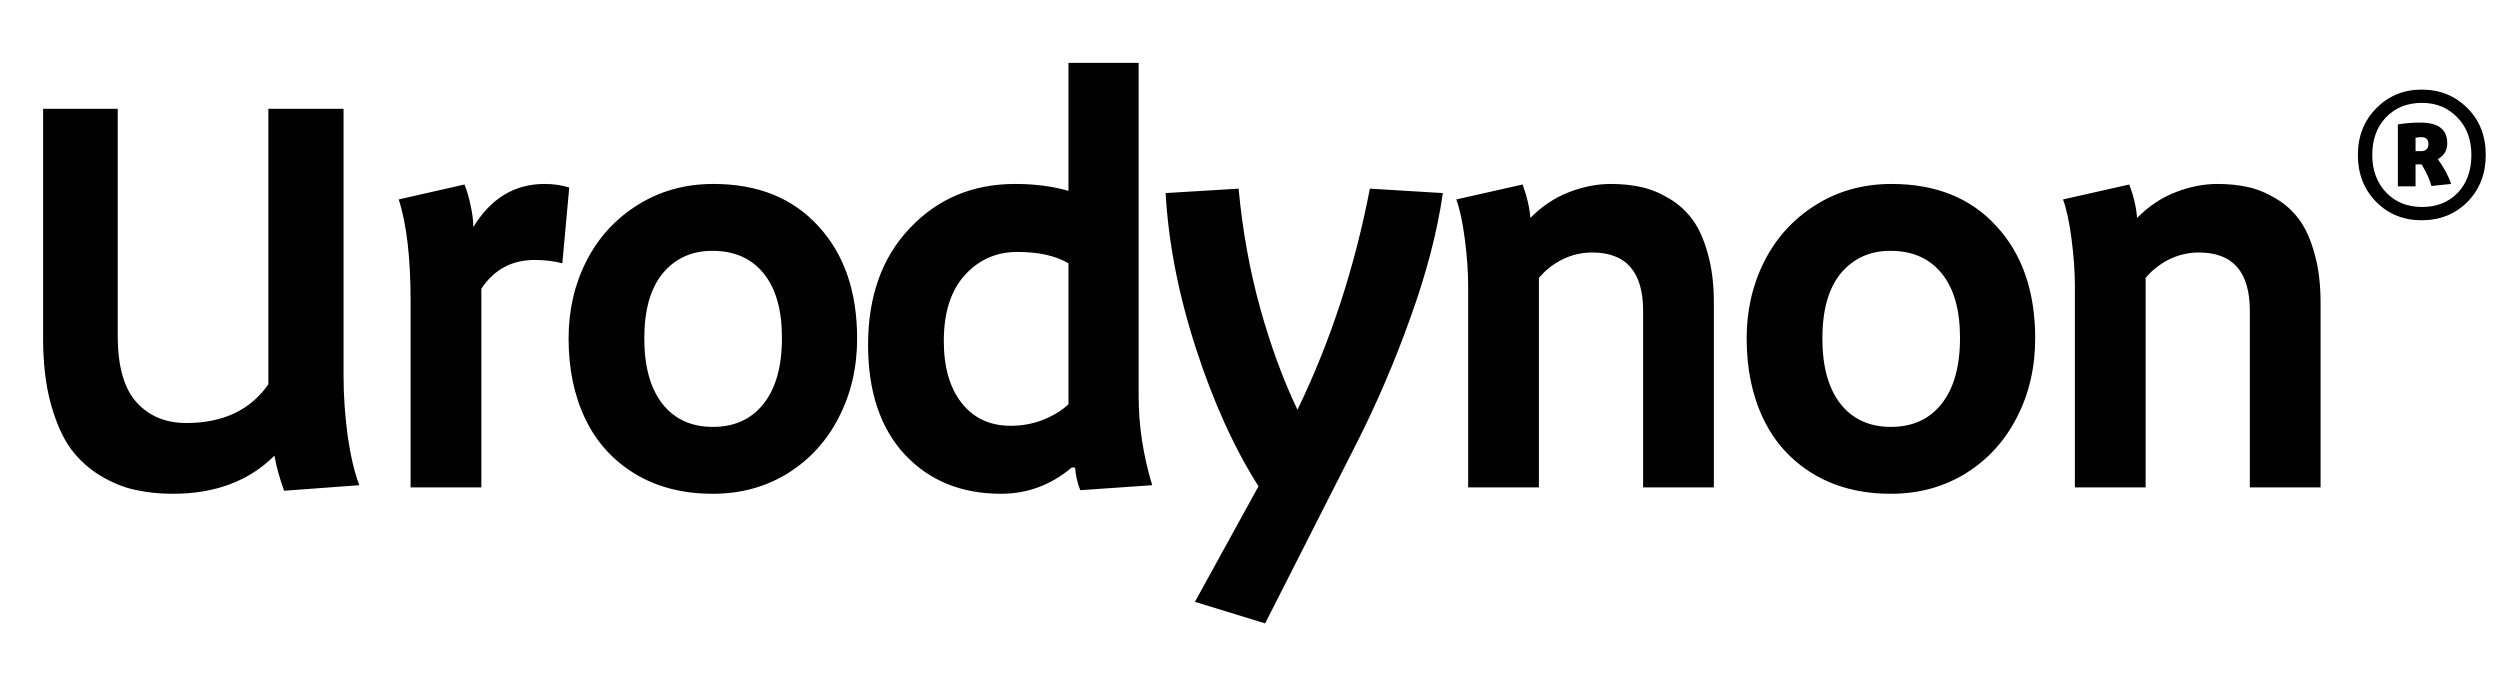 <svg width="159" height="43" viewBox="0 0 159 43" fill="none" xmlns="http://www.w3.org/2000/svg">
<path d="M158.094 9.859C158.094 11.055 157.707 12.047 156.934 12.836C156.16 13.617 155.188 14.008 154.016 14.008C152.852 14.008 151.883 13.613 151.109 12.824C150.344 12.035 149.961 11.047 149.961 9.859C149.961 8.664 150.352 7.672 151.133 6.883C151.914 6.094 152.875 5.699 154.016 5.699C155.172 5.699 156.141 6.09 156.922 6.871C157.703 7.645 158.094 8.641 158.094 9.859ZM157.18 9.859C157.18 8.875 156.883 8.078 156.289 7.469C155.695 6.852 154.945 6.543 154.039 6.543C153.094 6.543 152.328 6.852 151.742 7.469C151.164 8.078 150.875 8.875 150.875 9.859C150.875 10.82 151.168 11.613 151.754 12.238C152.34 12.855 153.102 13.164 154.039 13.164C154.977 13.164 155.734 12.863 156.312 12.262C156.891 11.652 157.18 10.852 157.18 9.859ZM155.891 11.699L154.637 11.828C154.543 11.453 154.336 10.996 154.016 10.457H153.629V11.852H152.504V7.914C152.957 7.836 153.438 7.797 153.945 7.797C155.078 7.797 155.645 8.234 155.645 9.109C155.645 9.562 155.445 9.898 155.047 10.117C155.469 10.719 155.75 11.246 155.891 11.699ZM154.449 9.156C154.449 8.867 154.297 8.723 153.992 8.723C153.914 8.723 153.793 8.734 153.629 8.758V9.613H153.969C154.289 9.613 154.449 9.461 154.449 9.156Z" fill="black"/>
<path d="M22.852 30.859L18.07 31.211C17.777 30.402 17.572 29.658 17.455 28.979C15.838 30.596 13.682 31.404 10.986 31.404C10.131 31.404 9.34 31.322 8.613 31.158C7.887 31.006 7.148 30.707 6.398 30.262C5.66 29.816 5.027 29.242 4.5 28.539C3.984 27.824 3.562 26.875 3.234 25.691C2.906 24.496 2.742 23.119 2.742 21.561V6.918H7.488V21.35C7.488 23.295 7.887 24.707 8.684 25.586C9.48 26.465 10.535 26.904 11.848 26.904C14.18 26.904 15.92 26.084 17.068 24.443V6.918H21.85V23.916C21.85 25.158 21.938 26.43 22.113 27.73C22.301 29.02 22.547 30.062 22.852 30.859ZM36.204 11.928L35.764 16.744C35.214 16.604 34.628 16.533 34.007 16.533C32.553 16.533 31.423 17.143 30.614 18.361V31H26.114V19.152C26.114 16.398 25.862 14.242 25.358 12.684L29.542 11.734C29.682 12.074 29.811 12.514 29.928 13.053C30.046 13.58 30.104 14.043 30.104 14.441C31.218 12.613 32.729 11.699 34.639 11.699C35.202 11.699 35.723 11.775 36.204 11.928ZM54.513 21.525C54.513 23.365 54.127 25.035 53.353 26.535C52.591 28.035 51.507 29.225 50.101 30.104C48.695 30.971 47.107 31.404 45.337 31.404C43.427 31.404 41.769 30.977 40.363 30.121C38.968 29.266 37.919 28.1 37.216 26.623C36.513 25.146 36.162 23.447 36.162 21.525C36.162 19.721 36.543 18.074 37.304 16.586C38.066 15.098 39.15 13.914 40.556 13.035C41.974 12.145 43.58 11.699 45.373 11.699C48.197 11.699 50.423 12.596 52.052 14.389C53.693 16.17 54.513 18.549 54.513 21.525ZM49.732 21.49C49.732 19.709 49.345 18.344 48.572 17.395C47.798 16.434 46.709 15.953 45.302 15.953C44.002 15.953 42.953 16.428 42.156 17.377C41.371 18.326 40.978 19.709 40.978 21.525C40.978 23.307 41.359 24.689 42.121 25.674C42.894 26.658 43.966 27.15 45.337 27.15C46.709 27.15 47.781 26.664 48.554 25.691C49.34 24.707 49.732 23.307 49.732 21.49ZM73.28 30.859L68.709 31.176C68.534 30.766 68.422 30.285 68.375 29.734H68.165C66.84 30.848 65.34 31.404 63.664 31.404C61.133 31.404 59.088 30.566 57.53 28.891C55.983 27.215 55.209 24.895 55.209 21.93C55.209 18.848 56.094 16.375 57.864 14.512C59.633 12.637 61.866 11.699 64.561 11.699C65.815 11.699 66.946 11.846 67.954 12.139V4H72.418V25.199C72.418 27.074 72.706 28.961 73.28 30.859ZM67.954 25.709V16.744C67.133 16.264 66.049 16.023 64.702 16.023C63.366 16.023 62.252 16.516 61.362 17.5C60.471 18.484 60.026 19.879 60.026 21.684C60.026 23.359 60.407 24.678 61.168 25.639C61.93 26.6 62.967 27.08 64.28 27.08C65.018 27.08 65.709 26.951 66.354 26.693C66.998 26.436 67.532 26.107 67.954 25.709ZM91.765 12.279C91.413 14.729 90.728 17.365 89.708 20.189C88.7 23.014 87.54 25.715 86.228 28.293L80.462 39.648L75.997 38.277L80.04 30.93C78.482 28.469 77.152 25.533 76.05 22.123C74.948 18.713 74.31 15.432 74.134 12.279L78.775 11.998C79.021 14.646 79.478 17.178 80.146 19.592C80.814 21.994 81.605 24.15 82.519 26.061C84.616 21.725 86.152 17.037 87.124 11.998L91.765 12.279ZM109.002 31H104.502V19.768C104.502 17.295 103.424 16.059 101.268 16.059C100.6 16.059 99.967 16.205 99.369 16.498C98.783 16.791 98.285 17.184 97.875 17.676V31H93.375V18.186C93.375 17.283 93.305 16.293 93.164 15.215C93.023 14.125 92.842 13.281 92.619 12.684L96.838 11.734C97.119 12.496 97.283 13.205 97.33 13.861C98.057 13.123 98.871 12.578 99.773 12.227C100.676 11.875 101.566 11.699 102.445 11.699C103.137 11.699 103.775 11.764 104.361 11.893C104.959 12.021 105.551 12.262 106.137 12.613C106.723 12.953 107.221 13.398 107.631 13.949C108.041 14.5 108.369 15.227 108.615 16.129C108.873 17.031 109.002 18.074 109.002 19.258V31ZM129.438 21.525C129.438 23.365 129.052 25.035 128.278 26.535C127.516 28.035 126.432 29.225 125.026 30.104C123.62 30.971 122.032 31.404 120.262 31.404C118.352 31.404 116.694 30.977 115.288 30.121C113.893 29.266 112.845 28.1 112.141 26.623C111.438 25.146 111.087 23.447 111.087 21.525C111.087 19.721 111.468 18.074 112.229 16.586C112.991 15.098 114.075 13.914 115.481 13.035C116.899 12.145 118.505 11.699 120.298 11.699C123.122 11.699 125.348 12.596 126.977 14.389C128.618 16.17 129.438 18.549 129.438 21.525ZM124.657 21.49C124.657 19.709 124.27 18.344 123.497 17.395C122.723 16.434 121.634 15.953 120.227 15.953C118.927 15.953 117.878 16.428 117.081 17.377C116.296 18.326 115.903 19.709 115.903 21.525C115.903 23.307 116.284 24.689 117.046 25.674C117.819 26.658 118.891 27.15 120.262 27.15C121.634 27.15 122.706 26.664 123.479 25.691C124.264 24.707 124.657 23.307 124.657 21.49ZM147.589 31H143.089V19.768C143.089 17.295 142.011 16.059 139.855 16.059C139.187 16.059 138.554 16.205 137.957 16.498C137.371 16.791 136.873 17.184 136.462 17.676V31H131.962V18.186C131.962 17.283 131.892 16.293 131.752 15.215C131.611 14.125 131.429 13.281 131.207 12.684L135.425 11.734C135.707 12.496 135.871 13.205 135.918 13.861C136.644 13.123 137.459 12.578 138.361 12.227C139.263 11.875 140.154 11.699 141.033 11.699C141.724 11.699 142.363 11.764 142.949 11.893C143.546 12.021 144.138 12.262 144.724 12.613C145.31 12.953 145.808 13.398 146.218 13.949C146.629 14.5 146.957 15.227 147.203 16.129C147.461 17.031 147.589 18.074 147.589 19.258V31Z" fill="#010101"/>
</svg>
